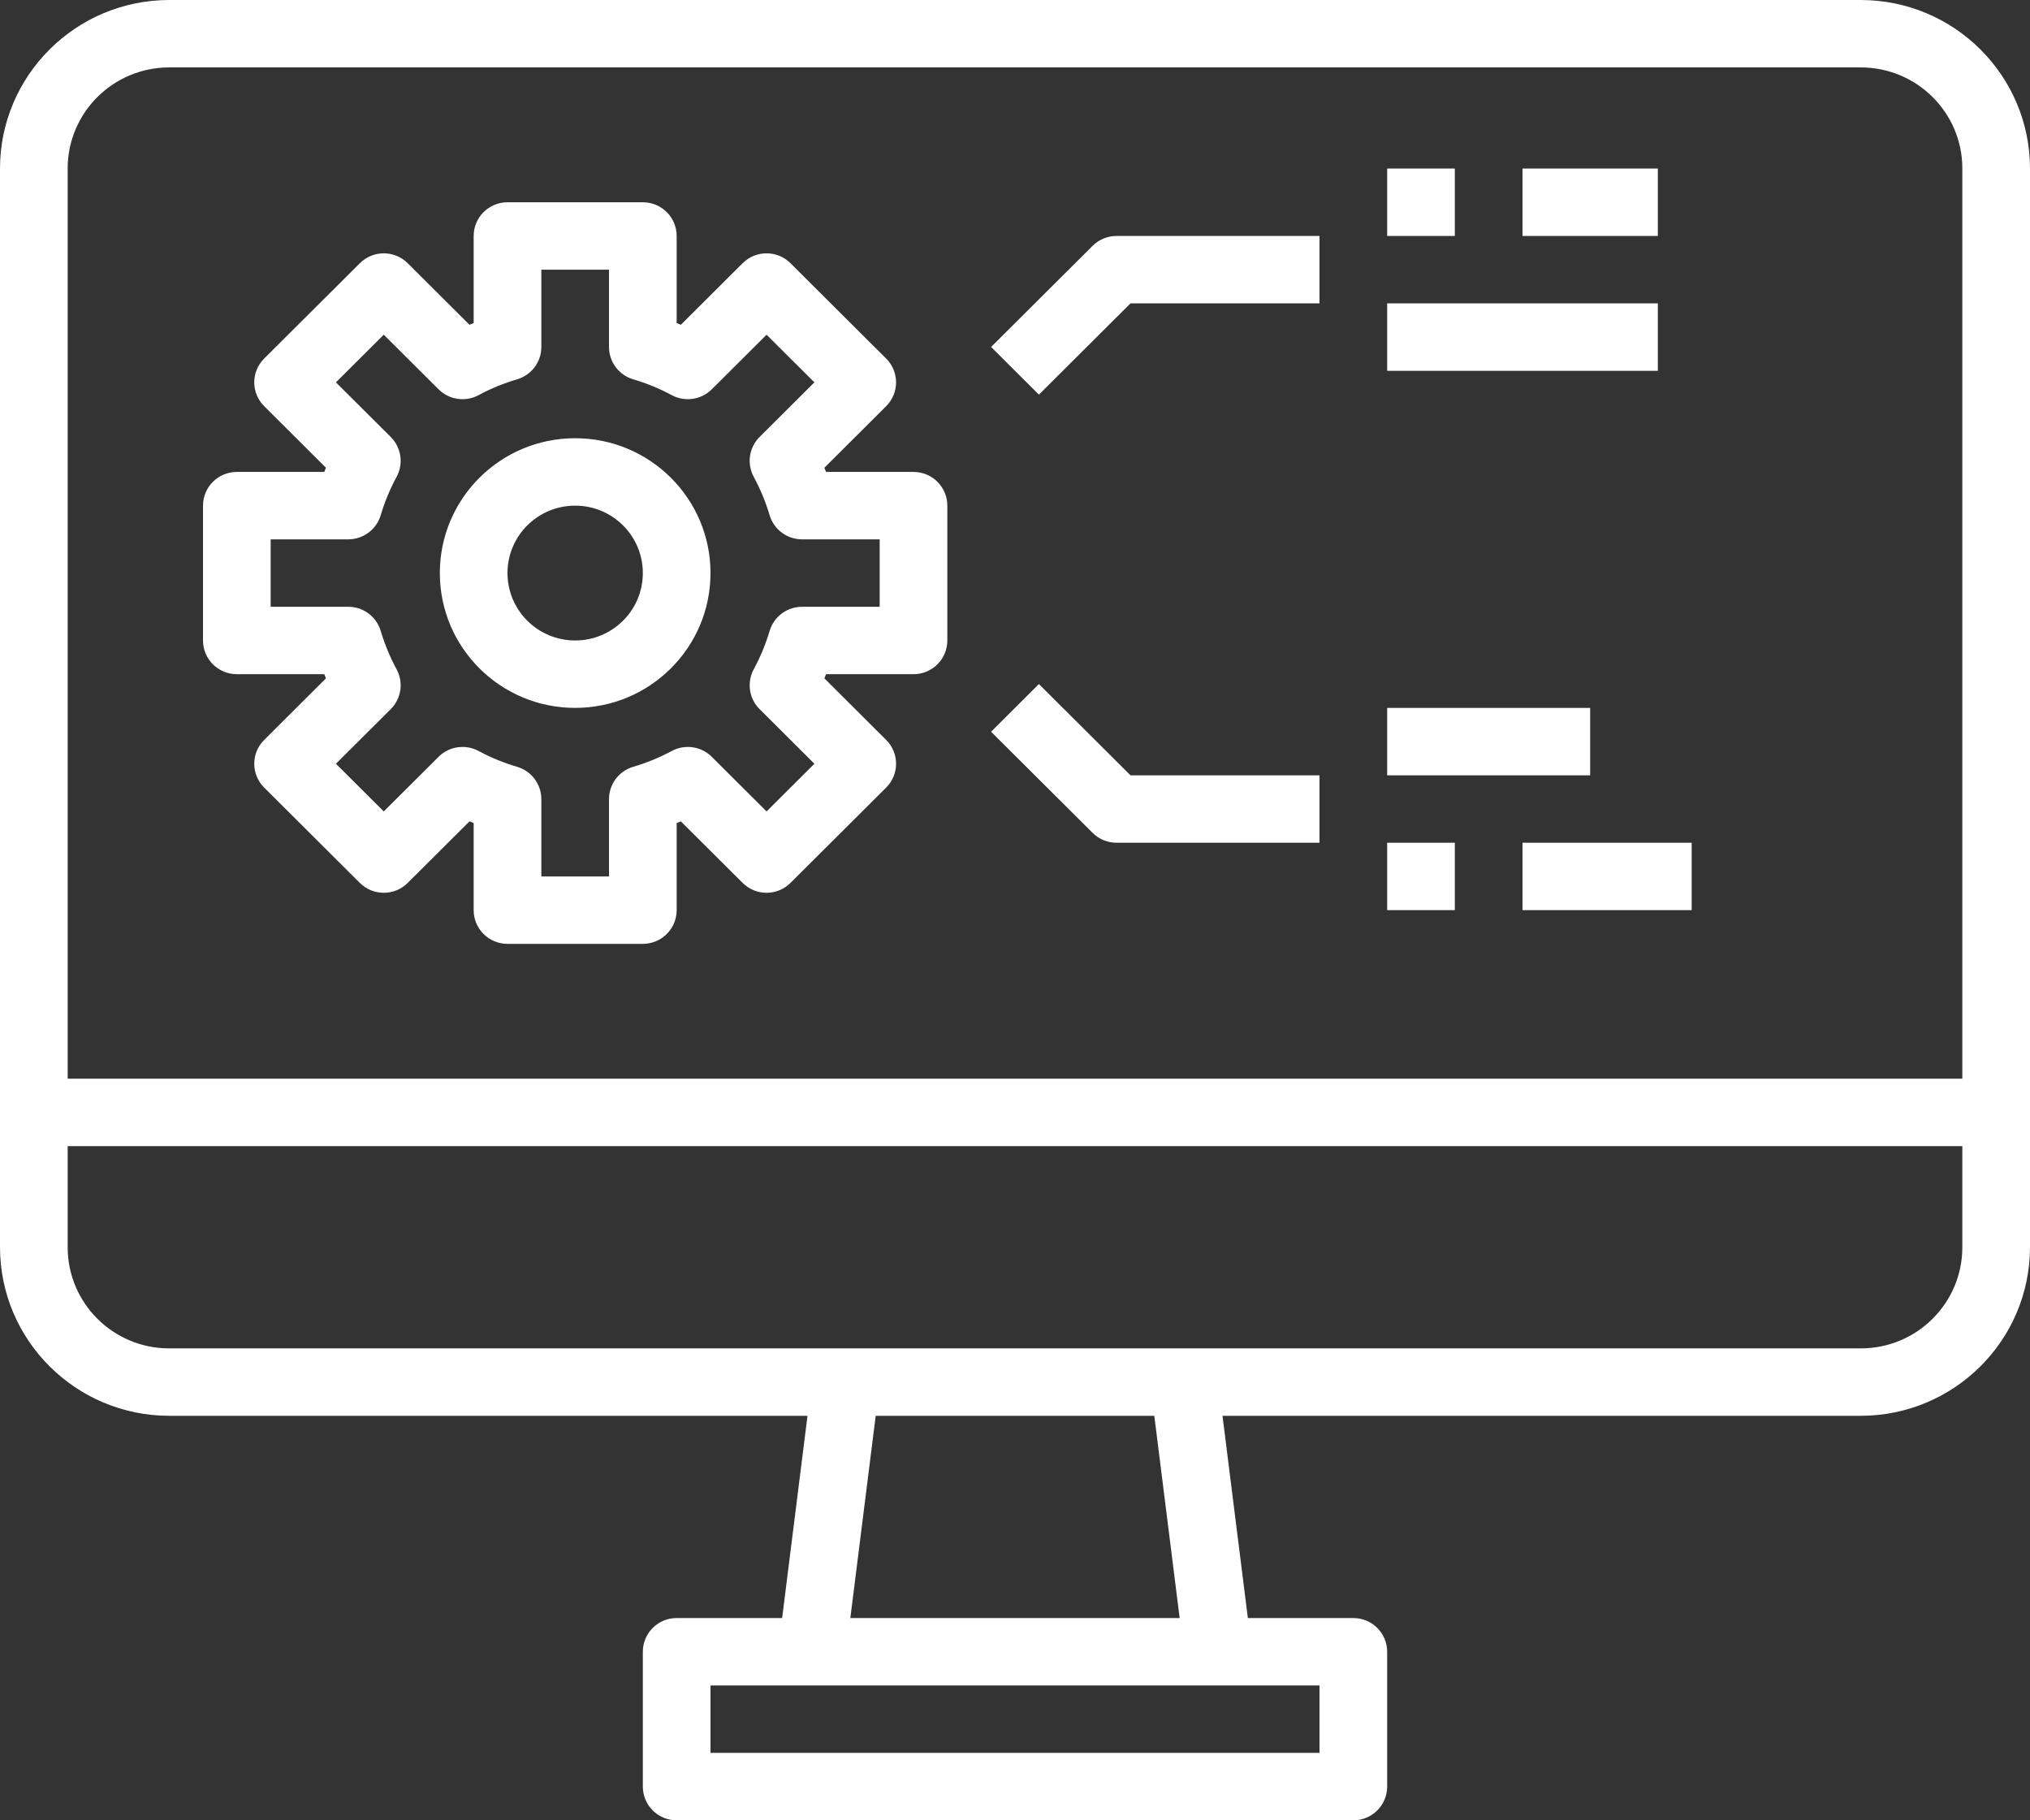 <?xml version="1.0" encoding="UTF-8"?>
<svg width="87px" height="78px" viewBox="0 0 87 78" version="1.1" xmlns="http://www.w3.org/2000/svg" xmlns:xlink="http://www.w3.org/1999/xlink">
    <rect x="0" y="0" width="87" height="78" fill="#333333" stroke="none"/>
    <!-- Generator: Sketch 54.1 (76490) - https://sketchapp.com -->
    <title>End-to-end expertise</title>
    <desc>Created with Sketch.</desc>
    <g id="Page-1" stroke="none" stroke-width="1" fill="none" fill-rule="evenodd">
        <g id="Our-approach" transform="translate(-156, -1849)" fill="#FFFFFF" fill-rule="nonzero">
            <g id="Our-development-model" transform="translate(156, 1479)">
                <g id="1" transform="translate(0, 370)">
                    <path d="M79.75,0 L7.25,0 C3.248,0.005 0.005,3.235 0,7.222 L0,53.444 C0.005,57.431 3.248,60.662 7.25,60.667 L34.607,60.667 L33.52,69.333 L29,69.333 C28.199,69.333 27.55,69.98 27.55,70.778 L27.55,76.556 C27.55,77.353 28.199,78 29,78 L58,78 C58.801,78 59.45,77.353 59.45,76.556 L59.45,70.778 C59.45,69.98 58.801,69.333 58,69.333 L53.48,69.333 L52.393,60.667 L79.75,60.667 C83.752,60.662 86.995,57.431 87,53.444 L87,7.222 C86.995,3.235 83.752,0.005 79.75,0 Z M7.25,2.889 L79.75,2.889 C82.152,2.889 84.1,4.829 84.1,7.222 L84.1,46.222 L2.9,46.222 L2.9,7.222 C2.9,4.829 4.848,2.889 7.25,2.889 Z M56.55,75.111 L30.45,75.111 L30.45,72.222 L56.55,72.222 L56.55,75.111 Z M50.557,69.333 L36.443,69.333 L37.53,60.667 L49.47,60.667 L50.557,69.333 Z M79.75,57.778 L7.25,57.778 C4.848,57.778 2.9,55.838 2.9,53.444 L2.9,49.111 L84.1,49.111 L84.1,53.444 C84.1,55.838 82.152,57.778 79.75,57.778 Z M10.15,28.889 C9.349,28.889 8.7,28.242 8.7,27.444 L8.7,21.667 C8.7,20.869 9.349,20.222 10.15,20.222 L13.897,20.222 L13.97,20.044 L11.322,17.405 C10.755,16.842 10.755,15.927 11.322,15.363 L15.423,11.278 C15.988,10.714 16.907,10.714 17.472,11.278 L20.122,13.917 L20.3,13.844 L20.3,10.111 C20.3,9.313 20.949,8.667 21.75,8.667 L27.55,8.667 C28.351,8.667 29,9.313 29,10.111 L29,13.844 L29.178,13.917 L31.828,11.278 C32.393,10.714 33.312,10.714 33.877,11.278 L37.978,15.363 C38.545,15.927 38.545,16.842 37.978,17.405 L35.33,20.044 L35.403,20.222 L39.15,20.222 C39.951,20.222 40.6,20.869 40.6,21.667 L40.6,27.444 C40.6,28.242 39.951,28.889 39.15,28.889 L35.403,28.889 L35.33,29.067 L37.978,31.706 C38.545,32.269 38.545,33.184 37.978,33.748 L33.877,37.833 C33.312,38.397 32.393,38.397 31.828,37.833 L29.178,35.194 L29,35.268 L29,39 C29,39.798 28.351,40.444 27.55,40.444 L21.75,40.444 C20.949,40.444 20.3,39.798 20.3,39 L20.3,35.268 L20.122,35.194 L17.472,37.833 C16.907,38.397 15.988,38.397 15.423,37.833 L11.322,33.748 C10.755,33.184 10.755,32.269 11.322,31.706 L13.97,29.067 L13.897,28.889 L10.15,28.889 Z M11.6,23.111 L11.6,26 L14.926,26 C15.567,26 16.132,26.42 16.315,27.031 C16.485,27.602 16.713,28.153 16.996,28.677 C17.302,29.239 17.2,29.935 16.746,30.387 L14.397,32.727 L16.447,34.769 L18.796,32.429 C19.25,31.977 19.949,31.876 20.513,32.181 C21.038,32.463 21.592,32.69 22.165,32.858 C22.779,33.041 23.2,33.604 23.2,34.242 L23.2,37.556 L26.1,37.556 L26.1,34.242 C26.1,33.604 26.521,33.041 27.135,32.858 C27.708,32.69 28.262,32.463 28.787,32.181 C29.351,31.876 30.05,31.977 30.504,32.429 L32.853,34.769 L34.903,32.727 L32.554,30.387 C32.1,29.935 31.998,29.239 32.304,28.677 C32.587,28.153 32.815,27.602 32.985,27.031 C33.168,26.42 33.733,26 34.374,26 L37.7,26 L37.7,23.111 L34.374,23.111 C33.733,23.111 33.168,22.691 32.985,22.08 C32.815,21.509 32.587,20.958 32.304,20.435 C31.998,19.872 32.1,19.176 32.554,18.724 L34.903,16.384 L32.853,14.342 L30.504,16.682 C30.05,17.134 29.351,17.235 28.787,16.931 C28.262,16.648 27.708,16.421 27.135,16.253 C26.521,16.07 26.1,15.507 26.1,14.869 L26.1,11.556 L23.2,11.556 L23.2,14.869 C23.2,15.507 22.779,16.07 22.165,16.253 C21.592,16.421 21.038,16.648 20.513,16.931 C19.949,17.235 19.25,17.134 18.796,16.682 L16.447,14.342 L14.397,16.384 L16.746,18.724 C17.2,19.176 17.302,19.872 16.996,20.435 C16.713,20.958 16.485,21.509 16.315,22.08 C16.132,22.691 15.567,23.111 14.926,23.111 L11.6,23.111 Z M24.65,30.333 C21.447,30.333 18.85,27.746 18.85,24.556 C18.85,21.365 21.447,18.778 24.65,18.778 C27.853,18.778 30.45,21.365 30.45,24.556 C30.45,27.746 27.853,30.333 24.65,30.333 Z M24.65,21.667 C23.048,21.667 21.75,22.96 21.75,24.556 C21.75,26.151 23.048,27.444 24.65,27.444 C26.252,27.444 27.55,26.151 27.55,24.556 C27.55,22.96 26.252,21.667 24.65,21.667 Z M48.45,13 L44.525,16.91 L42.475,14.868 L46.825,10.534 C47.097,10.263 47.466,10.111 47.85,10.111 L56.55,10.111 L56.55,13 L48.45,13 Z M59.45,7.222 L62.35,7.222 L62.35,10.111 L59.45,10.111 L59.45,7.222 Z M65.25,7.222 L71.05,7.222 L71.05,10.111 L65.25,10.111 L65.25,7.222 Z M59.45,13 L71.05,13 L71.05,15.889 L59.45,15.889 L59.45,13 Z M47.85,36.111 C47.466,36.111 47.097,35.959 46.825,35.688 L42.475,31.355 L44.525,29.312 L48.45,33.222 L56.55,33.222 L56.55,36.111 L47.85,36.111 Z M59.45,30.333 L68.15,30.333 L68.15,33.222 L59.45,33.222 L59.45,30.333 Z M59.45,36.111 L62.35,36.111 L62.35,39 L59.45,39 L59.45,36.111 Z M65.25,36.111 L72.5,36.111 L72.5,39 L65.25,39 L65.25,36.111 Z" id="End-to-end-expertise"></path>
                </g>
            </g>
        </g>
    </g>
</svg>